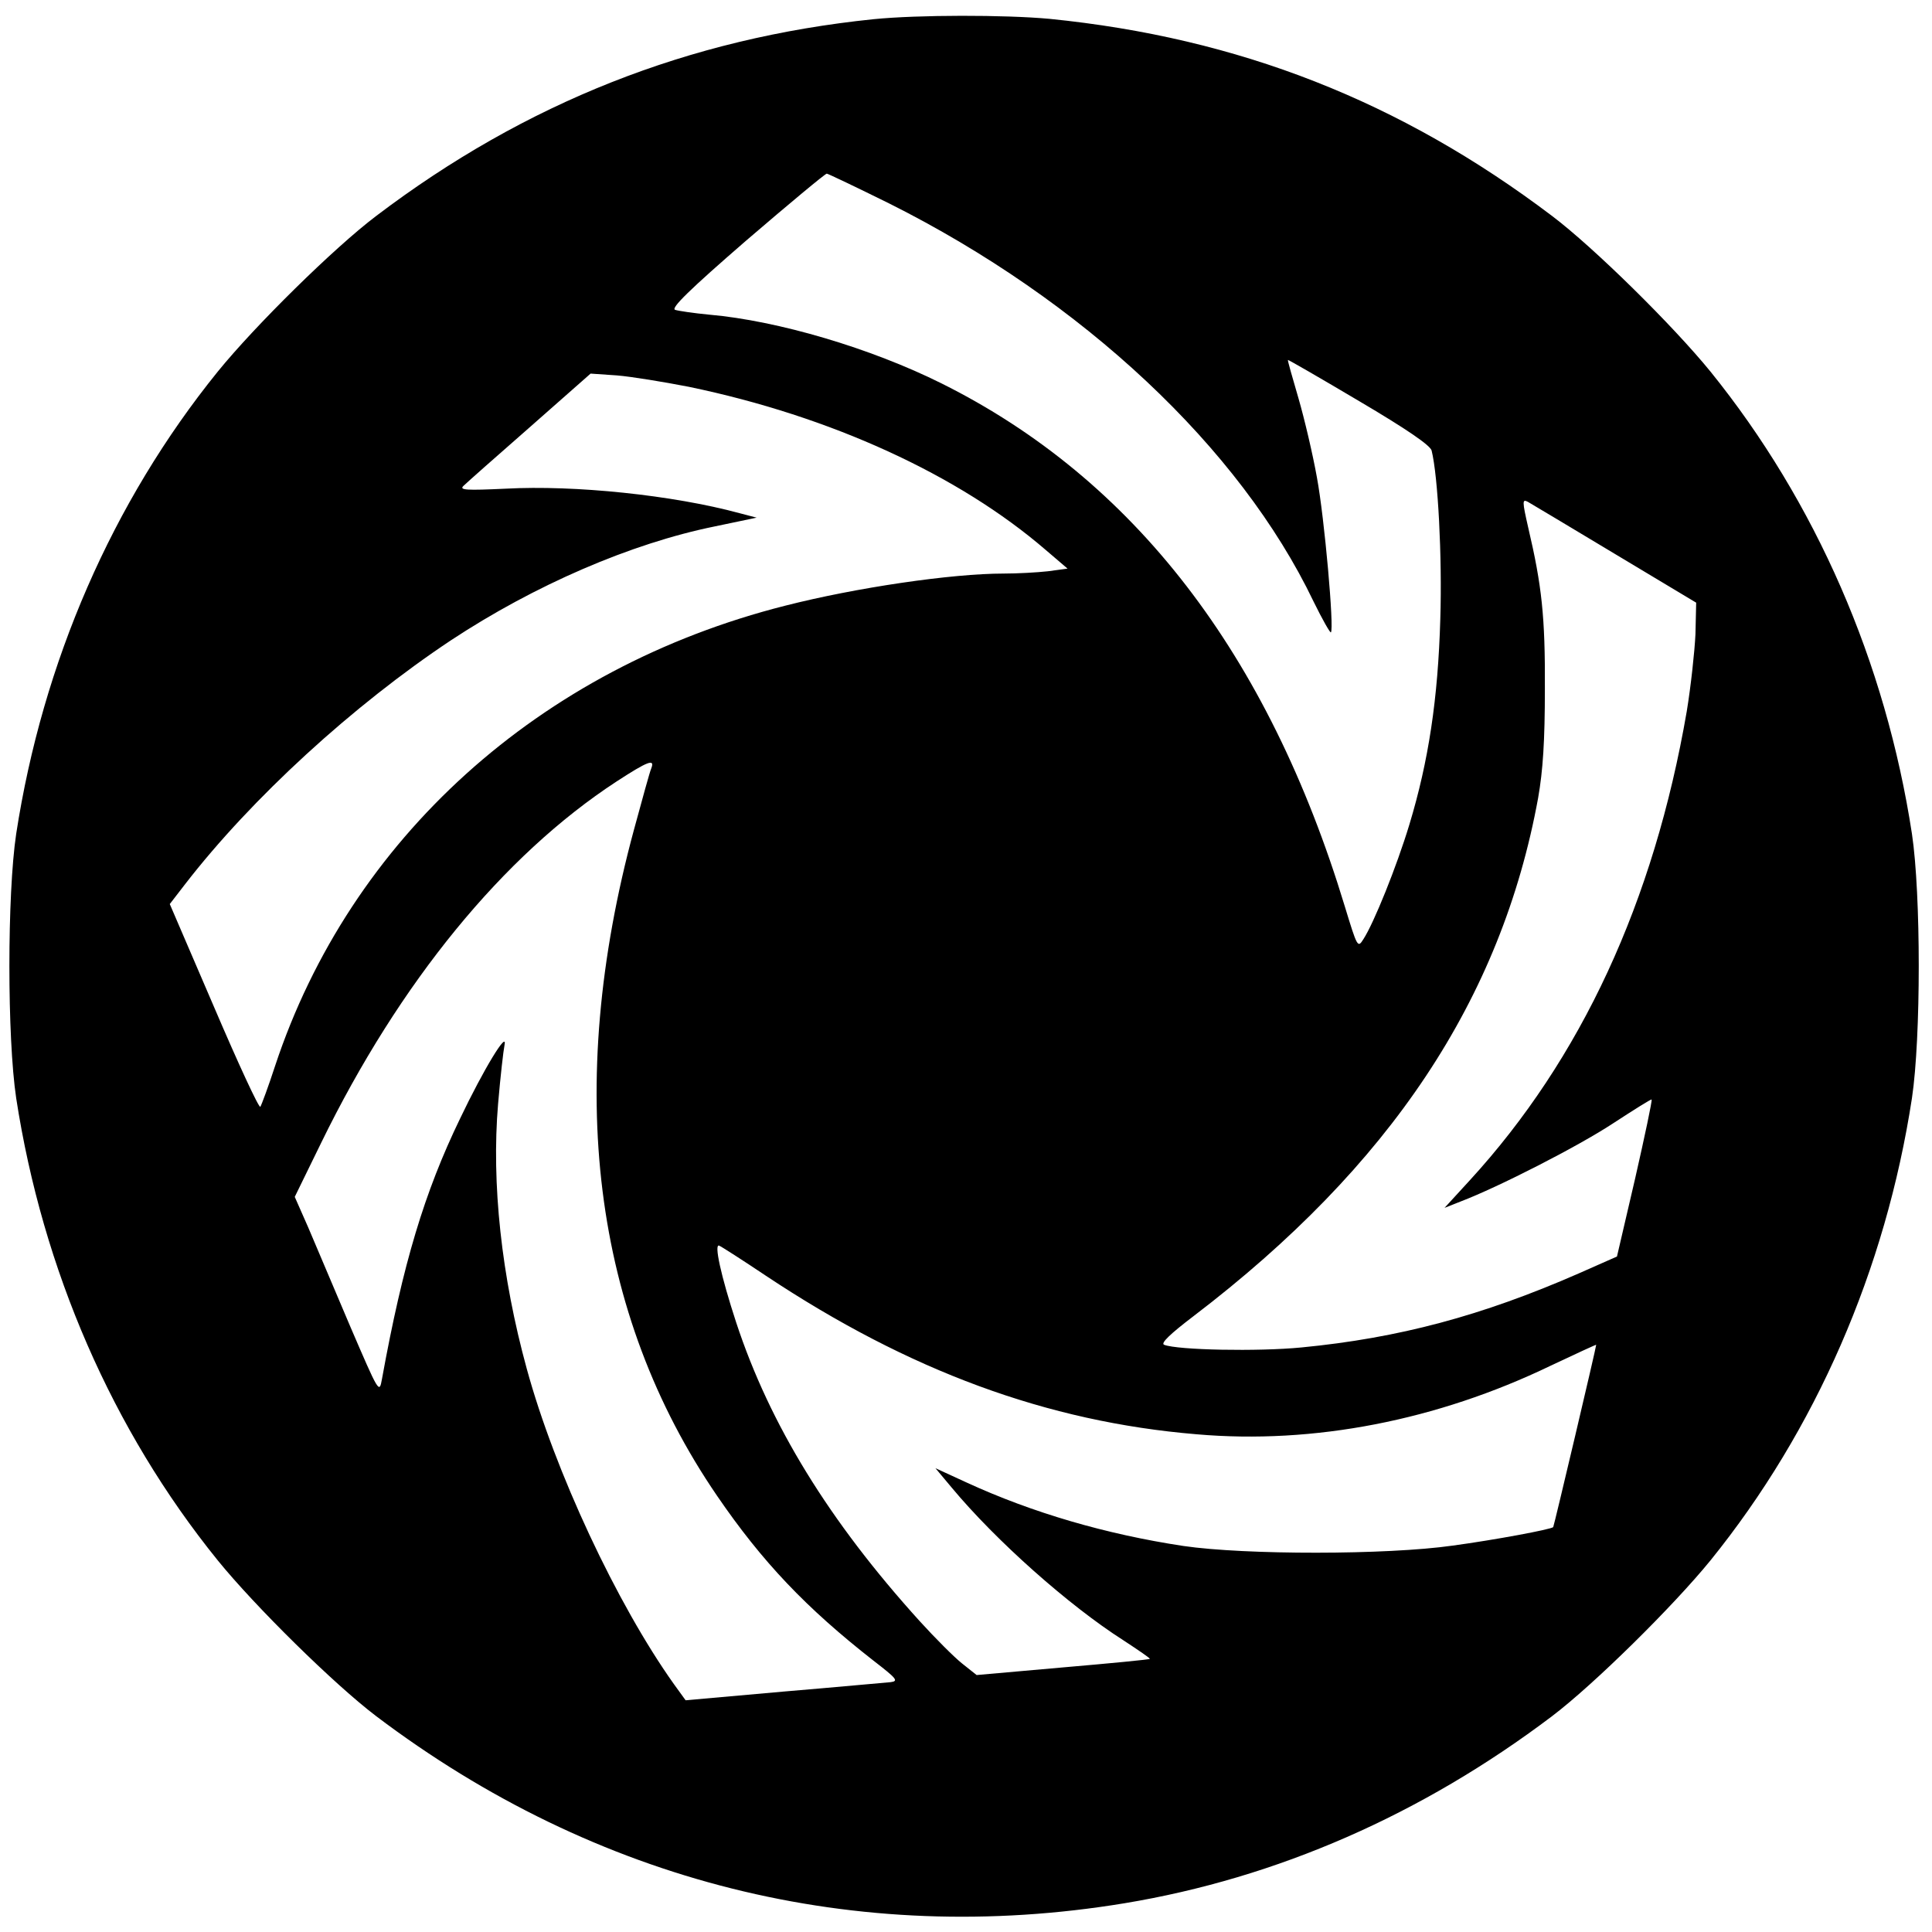 <svg width="16" height="16" viewBox="0 0 16 16" fill="none" xmlns="http://www.w3.org/2000/svg">
<g clip-path="url(#clip0_202_2)">
<path d="M7.234 0.159C5.706 0.316 4.353 0.85 3.116 1.788C2.769 2.05 2.112 2.697 1.803 3.078C0.931 4.156 0.353 5.484 0.134 6.906C0.059 7.409 0.059 8.591 0.134 9.094C0.353 10.516 0.931 11.844 1.803 12.922C2.112 13.303 2.769 13.95 3.116 14.213C4.934 15.588 7.091 16.128 9.312 15.762C10.575 15.553 11.775 15.028 12.853 14.213C13.2 13.95 13.856 13.303 14.166 12.922C15.037 11.844 15.616 10.516 15.834 9.094C15.909 8.591 15.909 7.409 15.834 6.906C15.616 5.484 15.037 4.156 14.166 3.078C13.856 2.697 13.2 2.05 12.853 1.788C11.597 0.838 10.259 0.313 8.691 0.156C8.322 0.122 7.603 0.122 7.234 0.159ZM7.362 1.684C8.966 2.487 10.269 3.709 10.878 4.981C10.95 5.128 11.016 5.244 11.022 5.237C11.05 5.209 10.969 4.291 10.906 3.953C10.872 3.763 10.803 3.469 10.753 3.297C10.703 3.125 10.662 2.984 10.666 2.981C10.669 2.978 10.934 3.131 11.256 3.322C11.653 3.556 11.844 3.688 11.856 3.731C11.909 3.944 11.944 4.612 11.928 5.125C11.909 5.787 11.831 6.303 11.672 6.828C11.566 7.178 11.378 7.644 11.291 7.778C11.244 7.853 11.241 7.847 11.137 7.506C10.503 5.416 9.391 3.969 7.797 3.175C7.213 2.884 6.444 2.656 5.875 2.606C5.747 2.594 5.619 2.575 5.591 2.566C5.553 2.553 5.709 2.4 6.181 1.991C6.534 1.688 6.834 1.438 6.847 1.438C6.856 1.438 7.091 1.55 7.362 1.684ZM5.703 3.203C6.881 3.447 7.941 3.934 8.662 4.556L8.841 4.709L8.678 4.731C8.588 4.741 8.425 4.75 8.312 4.75C7.881 4.75 7.091 4.866 6.503 5.016C4.466 5.531 2.9 6.947 2.278 8.828C2.222 9 2.166 9.15 2.156 9.166C2.144 9.178 1.972 8.806 1.772 8.338L1.406 7.487L1.531 7.325C2.084 6.609 2.925 5.841 3.734 5.303C4.425 4.847 5.225 4.5 5.922 4.359L6.266 4.287L6.125 4.25C5.572 4.1 4.759 4.016 4.188 4.047C3.862 4.062 3.803 4.059 3.837 4.025C3.859 4.003 4.106 3.784 4.384 3.541L4.891 3.094L5.109 3.109C5.231 3.119 5.497 3.163 5.703 3.203ZM13.375 4.588L14.047 4.991L14.041 5.253C14.034 5.397 14.003 5.684 13.969 5.891C13.697 7.469 13.094 8.769 12.172 9.775L11.963 10.003L12.097 9.95C12.409 9.831 13.069 9.494 13.359 9.303C13.531 9.191 13.675 9.1 13.678 9.106C13.684 9.113 13.622 9.406 13.541 9.762L13.391 10.406L13.072 10.547C12.272 10.897 11.584 11.081 10.778 11.159C10.419 11.194 9.753 11.181 9.641 11.137C9.609 11.125 9.691 11.047 9.884 10.9C11.516 9.656 12.434 8.272 12.738 6.609C12.778 6.381 12.794 6.138 12.794 5.703C12.797 5.109 12.769 4.85 12.656 4.369C12.606 4.15 12.606 4.131 12.653 4.156C12.681 4.172 13.006 4.366 13.375 4.588ZM5.394 6.362C5.381 6.391 5.319 6.619 5.25 6.872C4.672 9.006 4.906 10.878 5.938 12.387C6.312 12.934 6.675 13.316 7.234 13.753C7.428 13.903 7.444 13.922 7.375 13.931C7.331 13.934 6.931 13.972 6.487 14.009L5.678 14.081L5.581 13.947C5.109 13.284 4.594 12.184 4.362 11.334C4.153 10.572 4.069 9.8 4.125 9.141C4.144 8.916 4.169 8.7 4.178 8.656C4.206 8.525 4.006 8.853 3.809 9.266C3.516 9.872 3.337 10.463 3.163 11.422C3.141 11.544 3.138 11.537 2.9 10.984C2.769 10.675 2.612 10.306 2.553 10.166L2.441 9.912L2.659 9.466C3.309 8.134 4.169 7.084 5.106 6.472C5.366 6.303 5.425 6.281 5.394 6.362ZM6.344 10.566C7.528 11.353 8.672 11.775 9.909 11.878C10.881 11.963 11.903 11.762 12.838 11.312C13.047 11.213 13.219 11.134 13.219 11.137C13.219 11.159 12.869 12.641 12.863 12.647C12.844 12.666 12.378 12.753 12.031 12.8C11.484 12.878 10.312 12.878 9.8 12.803C9.159 12.706 8.55 12.528 8.006 12.278L7.747 12.159L7.881 12.319C8.247 12.759 8.853 13.297 9.303 13.584C9.428 13.666 9.528 13.734 9.522 13.738C9.519 13.744 9.194 13.775 8.8 13.809L8.088 13.872L7.966 13.775C7.9 13.722 7.744 13.566 7.616 13.425C6.866 12.597 6.375 11.797 6.097 10.953C5.969 10.562 5.912 10.297 5.956 10.316C5.972 10.322 6.147 10.434 6.344 10.566Z" fill="black"/>
</g>
<defs>
<clipPath id="clip0_202_2">
<rect width="16" height="16" fill="white"/>
</clipPath>
</defs>
</svg>
